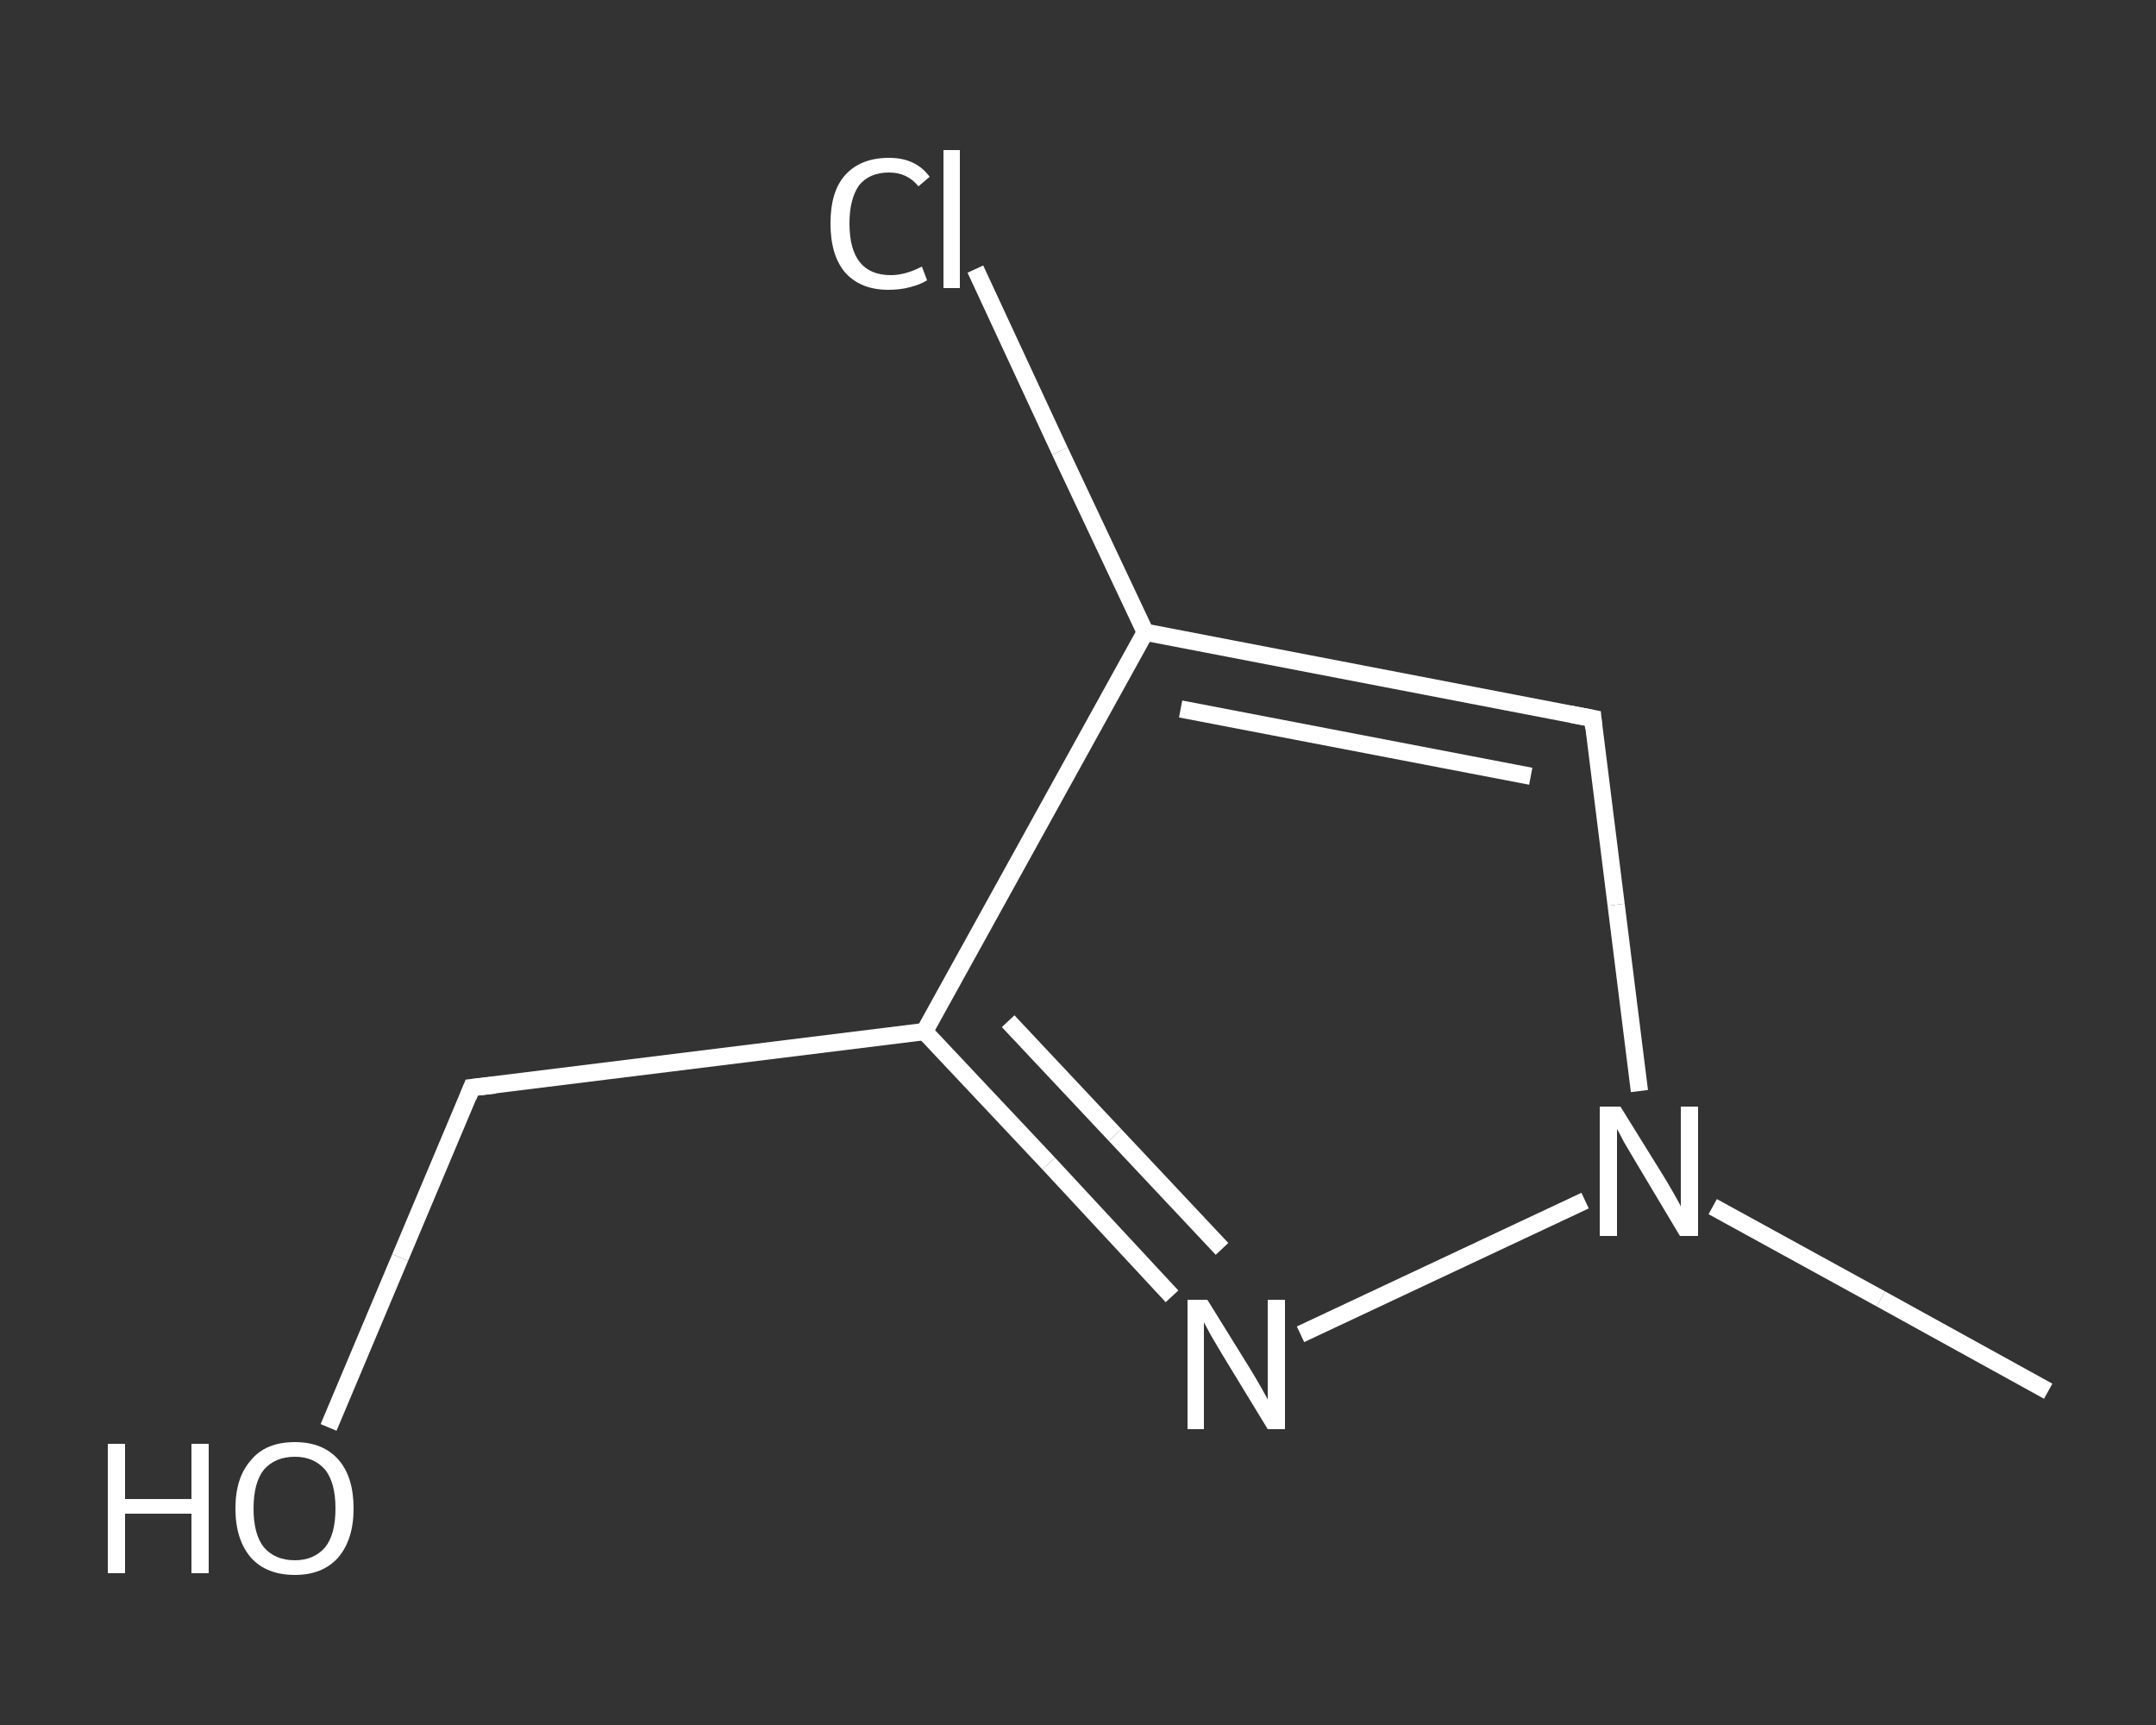<?xml version='1.0' encoding='iso-8859-1'?>
<svg version='1.1' baseProfile='full'
              xmlns='http://www.w3.org/2000/svg'
                      xmlns:rdkit='http://www.rdkit.org/xml'
                      xmlns:xlink='http://www.w3.org/1999/xlink'
                  xml:space='preserve'
width='250px' height='200px' viewBox='0 0 250 200'>
<rect x="0" y="0" width="250" height="200" fill="#333333" stroke="none"/>
<!-- END OF HEADER -->
<rect style='opacity:1.0;fill:transparent;stroke:none' width='250.0' height='200.0' x='0.0' y='0.0'> </rect>
<path class='bond-0 atom-0 atom-1' d='M 237.5,161.3 L 218.1,150.6' style='fill:none;fill-rule:evenodd;stroke:#FFFFFF;stroke-width:2.0px;stroke-linecap:butt;stroke-linejoin:miter;stroke-opacity:1' />
<path class='bond-0 atom-0 atom-1' d='M 218.1,150.6 L 198.6,139.9' style='fill:none;fill-rule:evenodd;stroke:#FFFFFF;stroke-width:2.0px;stroke-linecap:butt;stroke-linejoin:miter;stroke-opacity:1' />
<path class='bond-1 atom-1 atom-2' d='M 190.1,126.5 L 187.4,104.9' style='fill:none;fill-rule:evenodd;stroke:#FFFFFF;stroke-width:2.0px;stroke-linecap:butt;stroke-linejoin:miter;stroke-opacity:1' />
<path class='bond-1 atom-1 atom-2' d='M 187.4,104.9 L 184.7,83.3' style='fill:none;fill-rule:evenodd;stroke:#FFFFFF;stroke-width:2.0px;stroke-linecap:butt;stroke-linejoin:miter;stroke-opacity:1' />
<path class='bond-2 atom-2 atom-3' d='M 184.7,83.3 L 132.8,73.3' style='fill:none;fill-rule:evenodd;stroke:#FFFFFF;stroke-width:2.0px;stroke-linecap:butt;stroke-linejoin:miter;stroke-opacity:1' />
<path class='bond-2 atom-2 atom-3' d='M 177.5,90.0 L 136.9,82.2' style='fill:none;fill-rule:evenodd;stroke:#FFFFFF;stroke-width:2.0px;stroke-linecap:butt;stroke-linejoin:miter;stroke-opacity:1' />
<path class='bond-3 atom-3 atom-4' d='M 132.8,73.3 L 122.9,52.3' style='fill:none;fill-rule:evenodd;stroke:#FFFFFF;stroke-width:2.0px;stroke-linecap:butt;stroke-linejoin:miter;stroke-opacity:1' />
<path class='bond-3 atom-3 atom-4' d='M 122.9,52.3 L 113.1,31.2' style='fill:none;fill-rule:evenodd;stroke:#FFFFFF;stroke-width:2.0px;stroke-linecap:butt;stroke-linejoin:miter;stroke-opacity:1' />
<path class='bond-4 atom-3 atom-5' d='M 132.8,73.3 L 107.2,119.6' style='fill:none;fill-rule:evenodd;stroke:#FFFFFF;stroke-width:2.0px;stroke-linecap:butt;stroke-linejoin:miter;stroke-opacity:1' />
<path class='bond-5 atom-5 atom-6' d='M 107.2,119.6 L 54.7,126.1' style='fill:none;fill-rule:evenodd;stroke:#FFFFFF;stroke-width:2.0px;stroke-linecap:butt;stroke-linejoin:miter;stroke-opacity:1' />
<path class='bond-6 atom-6 atom-7' d='M 54.7,126.1 L 46.4,145.8' style='fill:none;fill-rule:evenodd;stroke:#FFFFFF;stroke-width:2.0px;stroke-linecap:butt;stroke-linejoin:miter;stroke-opacity:1' />
<path class='bond-6 atom-6 atom-7' d='M 46.4,145.8 L 38.1,165.5' style='fill:none;fill-rule:evenodd;stroke:#FFFFFF;stroke-width:2.0px;stroke-linecap:butt;stroke-linejoin:miter;stroke-opacity:1' />
<path class='bond-7 atom-5 atom-8' d='M 107.2,119.6 L 121.6,134.9' style='fill:none;fill-rule:evenodd;stroke:#FFFFFF;stroke-width:2.0px;stroke-linecap:butt;stroke-linejoin:miter;stroke-opacity:1' />
<path class='bond-7 atom-5 atom-8' d='M 121.6,134.9 L 135.9,150.3' style='fill:none;fill-rule:evenodd;stroke:#FFFFFF;stroke-width:2.0px;stroke-linecap:butt;stroke-linejoin:miter;stroke-opacity:1' />
<path class='bond-7 atom-5 atom-8' d='M 116.9,118.4 L 129.3,131.6' style='fill:none;fill-rule:evenodd;stroke:#FFFFFF;stroke-width:2.0px;stroke-linecap:butt;stroke-linejoin:miter;stroke-opacity:1' />
<path class='bond-7 atom-5 atom-8' d='M 129.3,131.6 L 141.7,144.8' style='fill:none;fill-rule:evenodd;stroke:#FFFFFF;stroke-width:2.0px;stroke-linecap:butt;stroke-linejoin:miter;stroke-opacity:1' />
<path class='bond-8 atom-8 atom-1' d='M 150.8,154.7 L 183.8,139.2' style='fill:none;fill-rule:evenodd;stroke:#FFFFFF;stroke-width:2.0px;stroke-linecap:butt;stroke-linejoin:miter;stroke-opacity:1' />
<path d='M 184.8,84.4 L 184.7,83.3 L 182.1,82.8' style='fill:none;stroke:#FFFFFF;stroke-width:2.0px;stroke-linecap:butt;stroke-linejoin:miter;stroke-opacity:1;' />
<path d='M 57.4,125.8 L 54.7,126.1 L 54.3,127.1' style='fill:none;stroke:#FFFFFF;stroke-width:2.0px;stroke-linecap:butt;stroke-linejoin:miter;stroke-opacity:1;' />
<path class='atom-1' d='M 187.9 128.3
L 192.8 136.2
Q 193.3 137.0, 194.1 138.4
Q 194.9 139.8, 194.9 139.9
L 194.9 128.3
L 196.9 128.3
L 196.9 143.3
L 194.8 143.3
L 189.6 134.6
Q 189.0 133.6, 188.3 132.4
Q 187.7 131.2, 187.5 130.9
L 187.5 143.3
L 185.5 143.3
L 185.5 128.3
L 187.9 128.3
' fill='#FFFFFF'/>
<path class='atom-4' d='M 96.3 25.9
Q 96.3 22.2, 98.0 20.3
Q 99.8 18.3, 103.1 18.3
Q 106.2 18.3, 107.8 20.5
L 106.5 21.6
Q 105.2 20.0, 103.1 20.0
Q 100.8 20.0, 99.6 21.5
Q 98.5 23.1, 98.5 25.9
Q 98.5 28.9, 99.7 30.4
Q 100.9 31.9, 103.3 31.9
Q 105.0 31.9, 106.9 30.9
L 107.5 32.5
Q 106.7 33.0, 105.5 33.3
Q 104.4 33.6, 103.0 33.6
Q 99.8 33.6, 98.0 31.6
Q 96.3 29.6, 96.3 25.9
' fill='#FFFFFF'/>
<path class='atom-4' d='M 109.4 17.4
L 111.3 17.4
L 111.3 33.4
L 109.4 33.4
L 109.4 17.4
' fill='#FFFFFF'/>
<path class='atom-7' d='M 12.5 167.4
L 14.5 167.4
L 14.5 173.8
L 22.2 173.8
L 22.2 167.4
L 24.2 167.4
L 24.2 182.4
L 22.2 182.4
L 22.2 175.5
L 14.5 175.5
L 14.5 182.4
L 12.5 182.4
L 12.5 167.4
' fill='#FFFFFF'/>
<path class='atom-7' d='M 27.3 174.9
Q 27.3 171.3, 29.1 169.3
Q 30.8 167.2, 34.2 167.2
Q 37.5 167.2, 39.3 169.3
Q 41.0 171.3, 41.0 174.9
Q 41.0 178.5, 39.2 180.6
Q 37.4 182.6, 34.2 182.6
Q 30.9 182.6, 29.1 180.6
Q 27.3 178.5, 27.3 174.9
M 34.2 180.9
Q 36.4 180.9, 37.7 179.4
Q 38.9 177.9, 38.9 174.9
Q 38.9 171.9, 37.7 170.4
Q 36.4 168.9, 34.2 168.9
Q 31.9 168.9, 30.6 170.4
Q 29.4 171.9, 29.4 174.9
Q 29.4 177.9, 30.6 179.4
Q 31.9 180.9, 34.2 180.9
' fill='#FFFFFF'/>
<path class='atom-8' d='M 140.0 150.7
L 144.9 158.6
Q 145.4 159.4, 146.2 160.8
Q 147.0 162.2, 147.0 162.3
L 147.0 150.7
L 149.0 150.7
L 149.0 165.7
L 147.0 165.7
L 141.7 157.0
Q 141.1 156.0, 140.4 154.8
Q 139.8 153.7, 139.6 153.3
L 139.6 165.7
L 137.7 165.7
L 137.7 150.7
L 140.0 150.7
' fill='#FFFFFF'/>
</svg>
